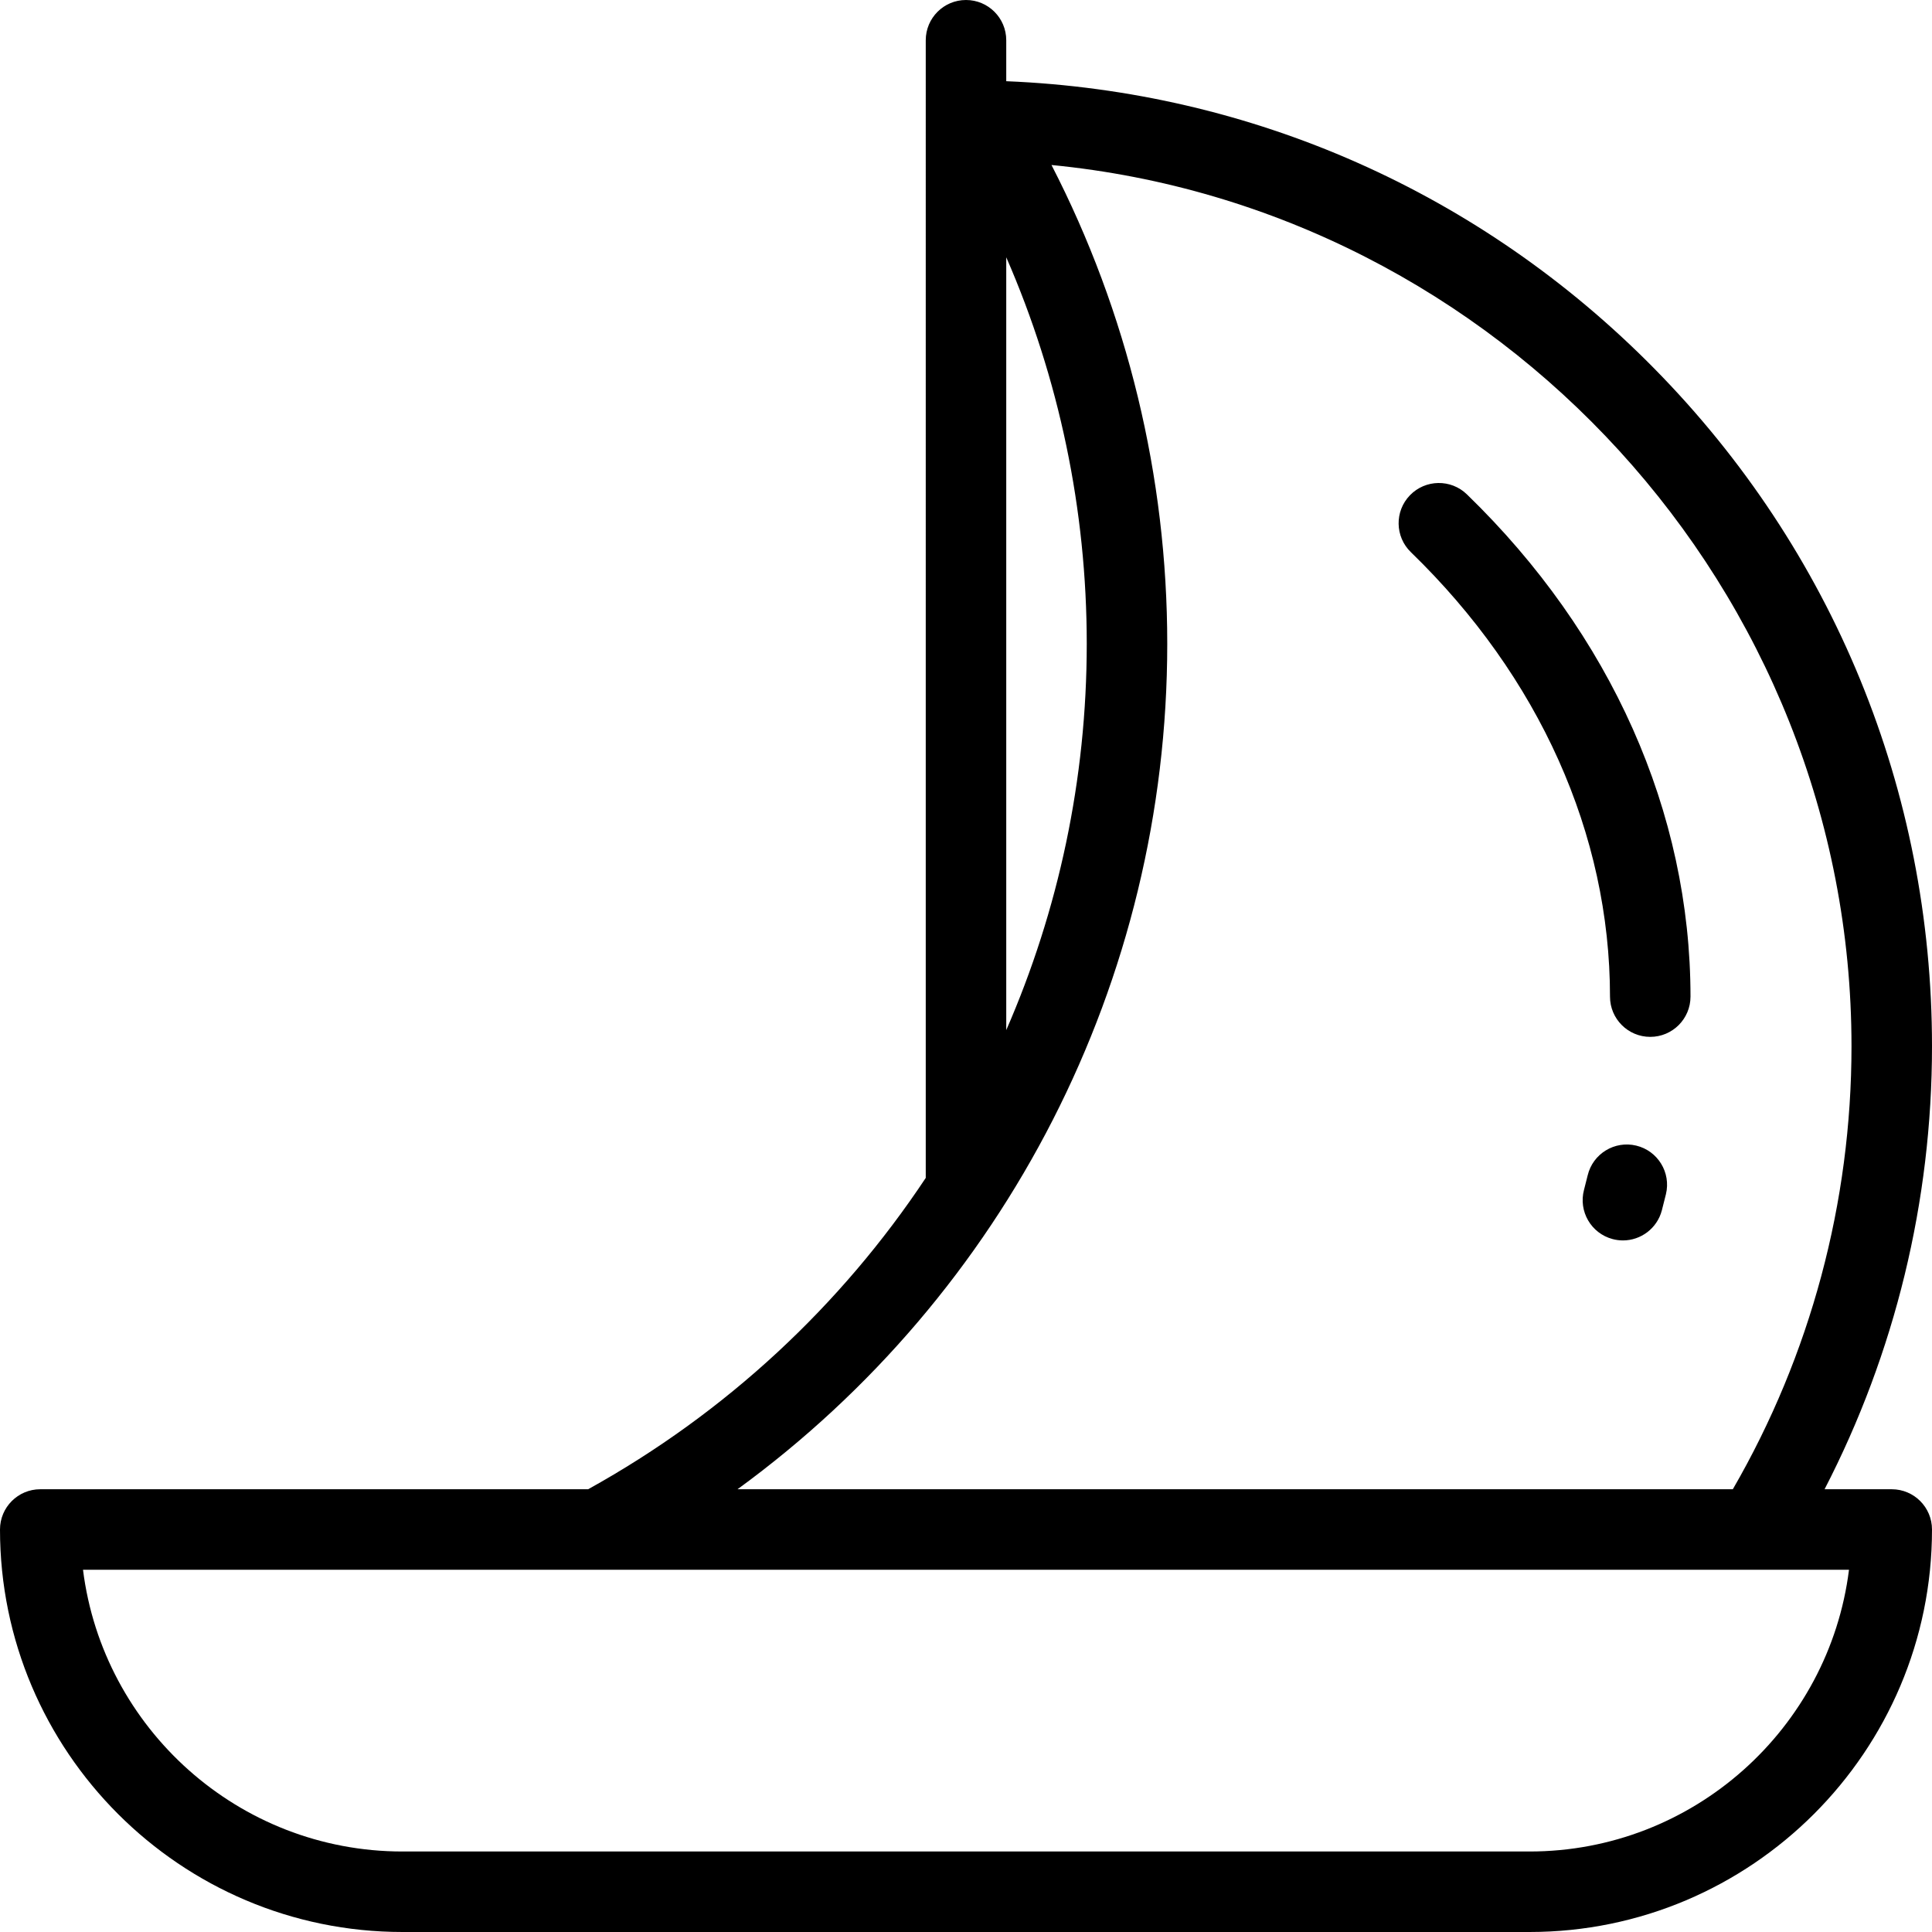 <?xml version="1.0" encoding="iso-8859-1"?>
<!-- Uploaded to: SVG Repo, www.svgrepo.com, Generator: SVG Repo Mixer Tools -->
<svg fill="#000000" height="800px" width="800px" version="1.1" id="Capa_1" xmlns="http://www.w3.org/2000/svg" xmlns:xlink="http://www.w3.org/1999/xlink" 
	 viewBox="0 0 480 480" xml:space="preserve">
<path id="XMLID_2137_" d="M413.897,296.688c-0.326,1.354-0.666,2.704-1.022,4.049c-1.187,4.48-5.234,7.443-9.66,7.443
	c-0.848,0-1.708-0.109-2.566-0.336c-5.339-1.414-8.521-6.888-7.107-12.227c0.317-1.2,0.622-2.404,0.913-3.613
	c1.293-5.369,6.694-8.671,12.063-7.38C411.887,285.918,415.191,291.319,413.897,296.688z M364.443,122.818
	c-3.966-3.842-10.297-3.743-14.141,0.223c-3.843,3.966-3.743,10.297,0.223,14.141C382.43,168.098,400,207.314,400,247.607
	c0,5.522,4.478,10,10,10s10-4.478,10-10C420,201.853,400.27,157.535,364.443,122.818z M480,380c0,55.141-44.859,100-100,100H100
	C44.859,480,0,435.141,0,380c0-5.522,4.478-10,10-10h136.117c34.396-19.046,62.917-45.765,83.883-77.351c0-0.006,0-0.013,0-0.019V10
	c0-5.522,4.478-10,10-10s10,4.478,10,10v10.177c60.971,2.491,117.91,27.675,160.935,71.321C455.473,136.68,480,196.505,480,259.954
	c0,38.459-9.184,76.159-26.691,110.046H470C475.522,370,480,374.478,480,380z M250,255.928c12.986-29.761,20-62.334,20-95.974
	c0-33.237-6.854-65.915-20-96.034V255.928z M183.234,370h247.281C449.821,336.649,460,298.723,460,259.954
	c0-113.453-87.646-208.165-198.76-218.958C280.103,77.628,290,118.389,290,159.954C290,243.744,249.836,321.428,183.234,370z
	 M459.378,390h-23.023c-0.109,0.003-0.223,0.003-0.336,0H148.878c-0.131,0.002-0.262,0.002-0.393,0H20.622
	c4.938,39.408,38.652,70,79.378,70h280C420.726,460,454.44,429.408,459.378,390z"/>
</svg>